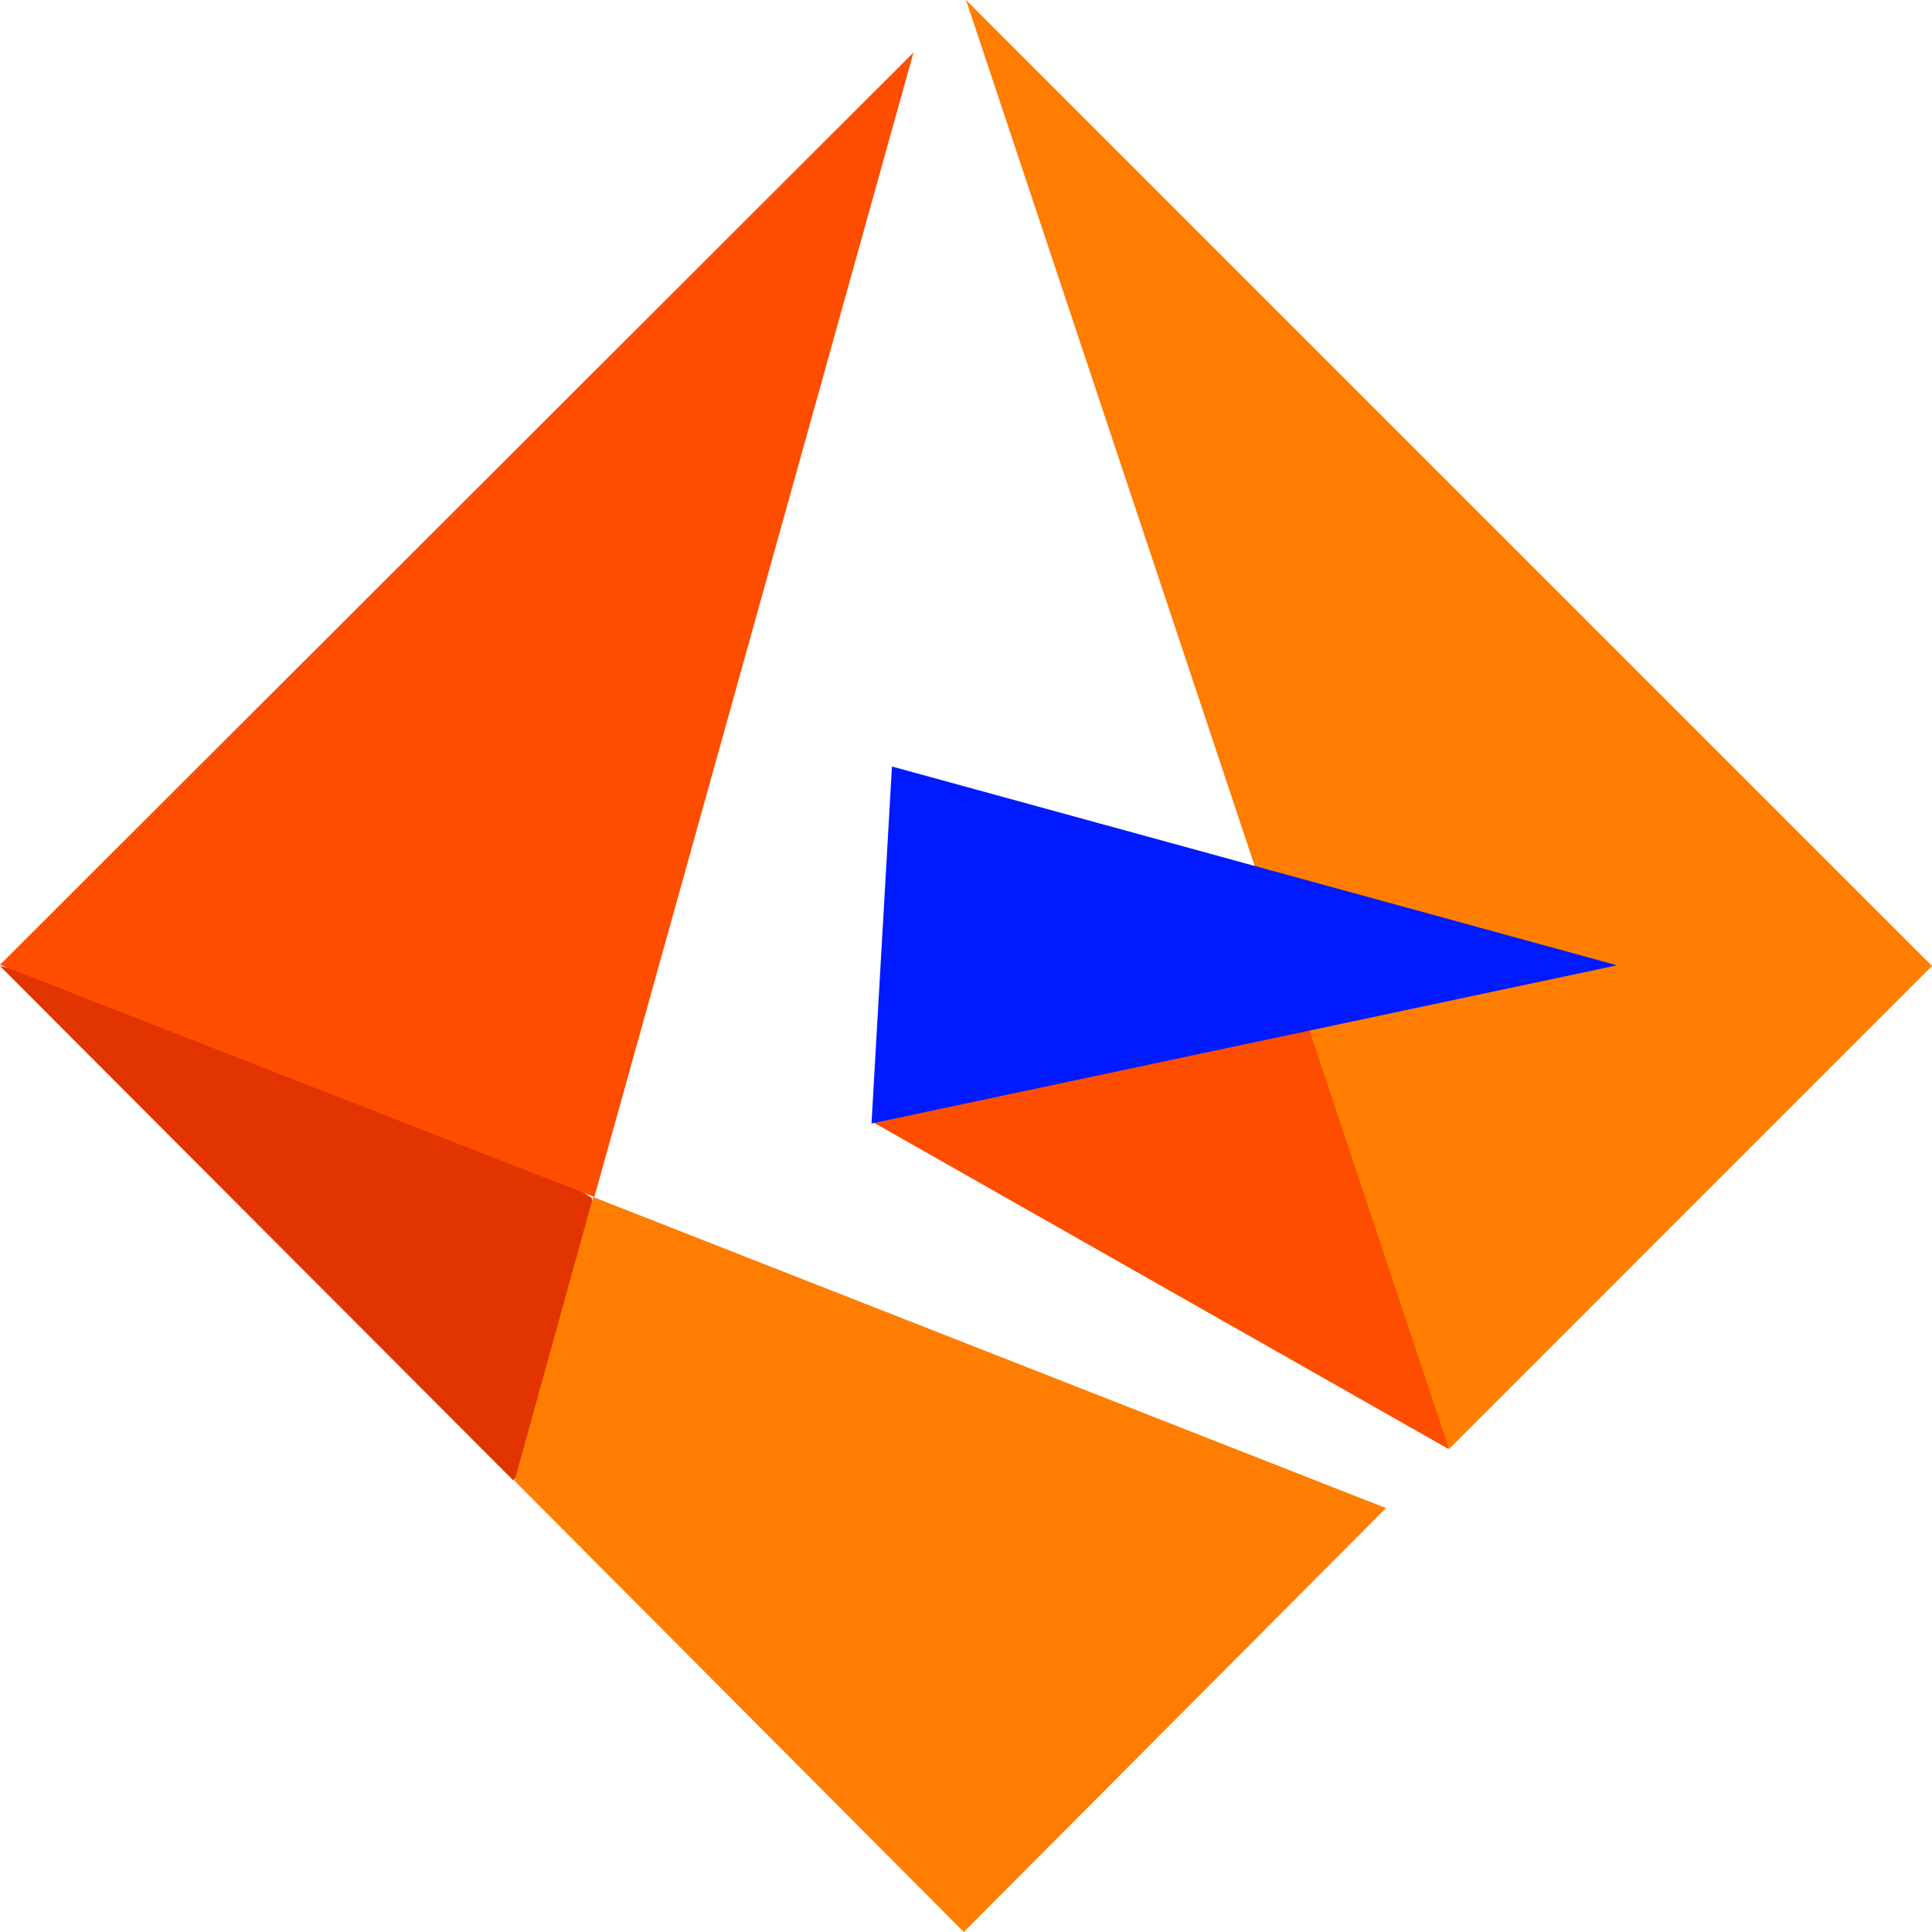 <svg xmlns="http://www.w3.org/2000/svg" width="184" height="184"><g fill="none" fill-rule="evenodd"><path fill="#FF4D00" d="M83 106.797 137.951 138 140 114.276l-15.257-16.501L102.228 94z"/><path fill="#FF7D00" d="m92 0 46.002 138L184 91.997z"/><path fill="#001AFF" d="M84.948 73 83 107l71-15.068z"/><path fill="#E23400" d="M48.893 141 58 128.778l-1.638-14.685-22.437-14.592L0 92z"/><path fill="#FF4D00" d="M0 91.887 56.608 114 87 5z"/><path fill="#FF7D00" d="M56.488 114 49 141.03 91.79 184 132 143.628z"/></g></svg>